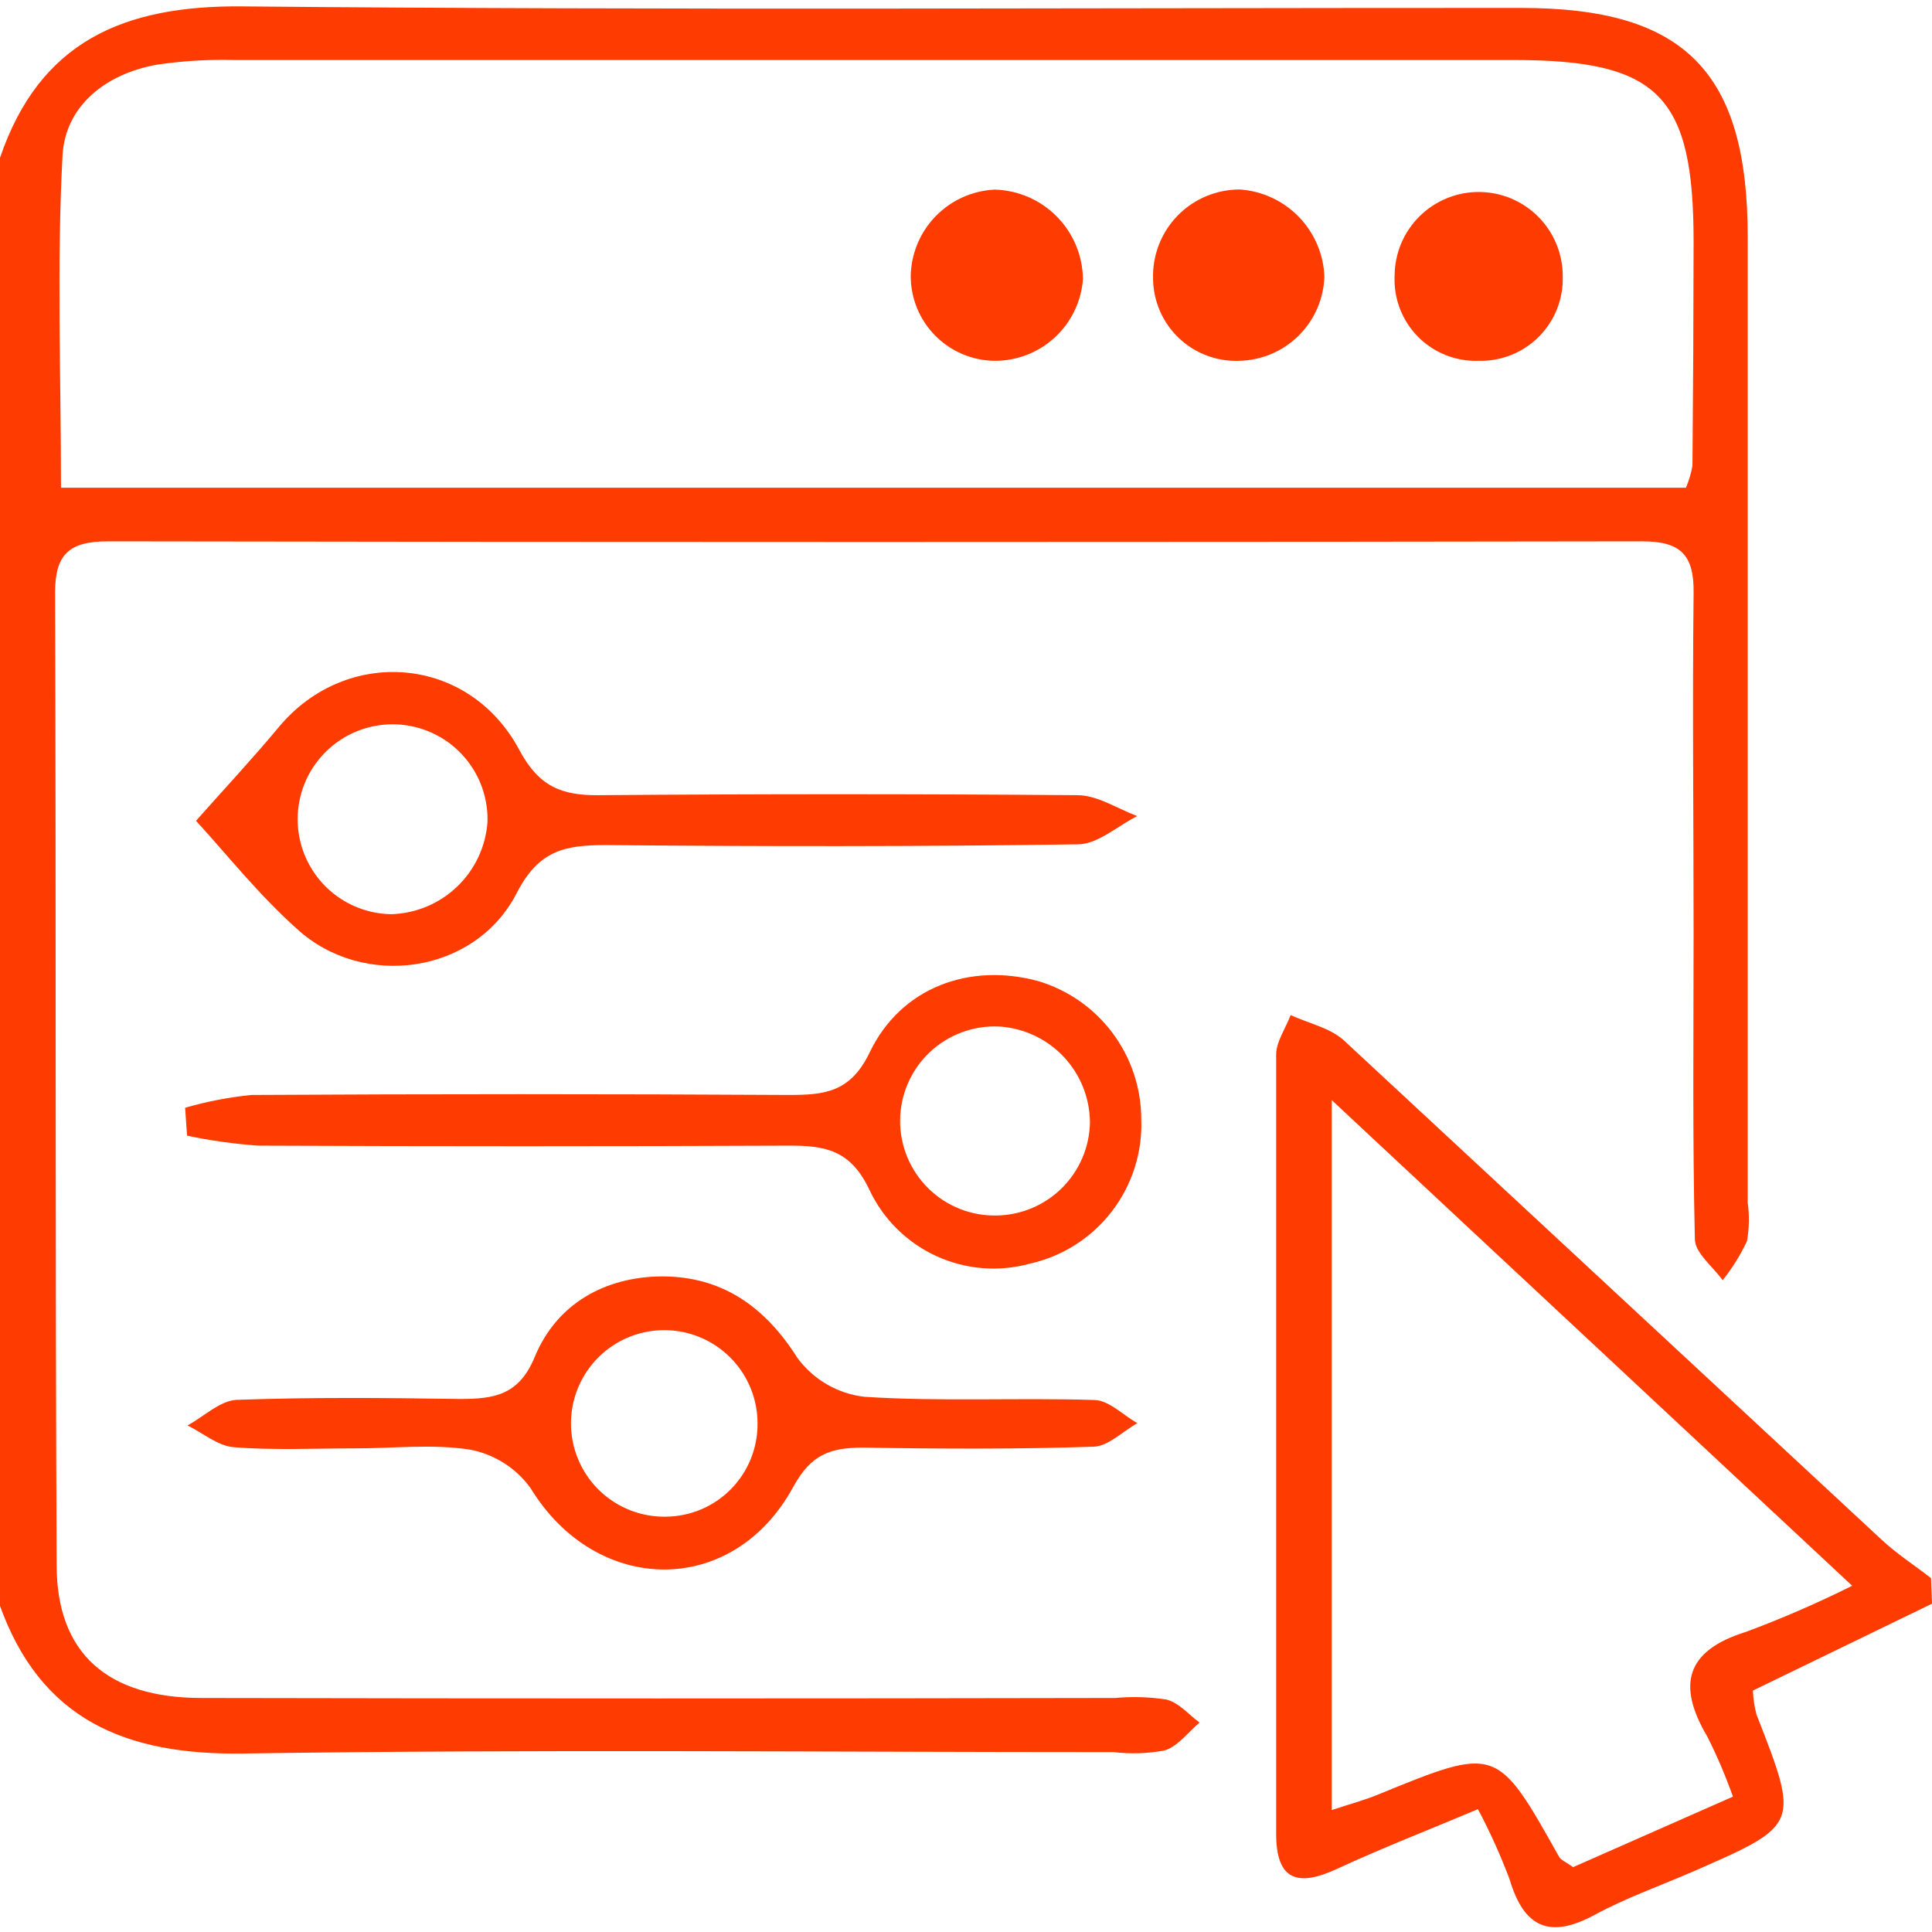 <svg width="151" height="151" viewBox="0 0 151 151" fill="none" xmlns="http://www.w3.org/2000/svg">
<g clip-path="url(#clip0_448_44)">
<path d="M-0.003 12.34C3.098 3.24 9.658 0.41 18.948 0.5C52.267 0.81 85.588 0.61 118.898 0.62C131.698 0.62 136.597 5.62 136.597 18.54C136.597 43.7 136.597 68.857 136.597 94.01C136.736 95.007 136.716 96.019 136.537 97.01C136.024 98.097 135.386 99.12 134.638 100.06C133.878 98.99 132.497 97.95 132.467 96.87C132.277 88.87 132.367 80.87 132.367 72.87C132.367 64.04 132.267 55.21 132.367 46.38C132.417 43.38 131.367 42.31 128.367 42.31C88.368 42.377 48.388 42.377 8.427 42.31C5.427 42.31 4.298 43.31 4.308 46.31C4.388 71.63 4.307 96.95 4.427 122.31C4.427 129.25 8.428 132.69 15.688 132.71C39.514 132.757 63.337 132.757 87.157 132.71C88.491 132.587 89.834 132.628 91.157 132.83C92.157 133.08 92.897 134.01 93.757 134.63C92.858 135.39 92.067 136.48 91.028 136.81C89.708 137.054 88.36 137.098 87.028 136.94C64.368 136.94 41.708 136.71 19.027 137.05C9.807 137.19 3.138 134.41 -0.062 125.34L-0.003 12.34ZM4.767 38.12H131.768C132.003 37.568 132.174 36.991 132.278 36.4C132.331 30.573 132.361 24.74 132.367 18.9C132.367 7.48 129.637 4.69 118.297 4.69C84.964 4.69 51.631 4.69 18.297 4.69C16.291 4.638 14.284 4.758 12.297 5.05C8.297 5.75 5.108 8.25 4.888 12.14C4.428 20.73 4.767 29.34 4.767 38.12Z" fill="#FE3B00"/>
<path d="M151.002 125.34L137.002 132.13C137.026 132.762 137.12 133.389 137.282 134C140.652 142.63 140.662 142.63 132.382 146.25C129.792 147.38 127.102 148.32 124.632 149.66C121.122 151.56 119.112 150.66 117.992 146.9C117.285 145.015 116.457 143.178 115.512 141.4C111.742 142.99 108.102 144.4 104.512 146.06C101.512 147.45 99.732 147.06 99.742 143.3C99.742 123.01 99.742 102.71 99.742 82.42C99.742 81.42 100.482 80.37 100.872 79.34C102.282 79.98 103.982 80.34 105.062 81.34C119.062 94.34 133.062 107.34 147.062 120.34C148.252 121.45 149.632 122.34 150.922 123.34L151.002 125.34ZM104.082 85.98V141.47C105.572 140.98 106.662 140.69 107.702 140.26C116.992 136.46 116.992 136.45 121.852 145.12C121.992 145.38 122.362 145.51 122.952 145.93L135.442 140.42C134.874 138.817 134.206 137.25 133.442 135.73C131.072 131.73 131.722 129.02 136.442 127.55C139.278 126.495 142.055 125.29 144.762 123.94L104.082 85.98Z" fill="#FE3B00"/>
<path d="M27.756 113.2C24.596 113.2 21.416 113.36 18.276 113.11C17.036 113.02 15.866 112 14.656 111.41C15.926 110.72 17.176 109.49 18.466 109.41C24.276 109.2 30.106 109.25 35.926 109.34C38.586 109.34 40.546 109.07 41.786 106.07C43.516 101.87 47.306 99.79 51.736 99.76C56.356 99.76 59.736 102.04 62.316 106.12C62.933 106.961 63.717 107.666 64.618 108.191C65.52 108.716 66.52 109.049 67.556 109.17C73.556 109.56 79.556 109.23 85.506 109.42C86.656 109.42 87.766 110.6 88.896 111.23C87.746 111.87 86.626 113.04 85.466 113.07C79.466 113.27 73.466 113.24 67.466 113.14C64.946 113.14 63.396 113.64 62.006 116.2C57.276 124.9 46.586 124.72 41.456 116.29C40.311 114.714 38.603 113.64 36.686 113.29C33.796 112.85 30.746 113.2 27.756 113.2ZM59.206 111.28C59.212 109.833 58.788 108.418 57.986 107.213C57.185 106.009 56.044 105.07 54.708 104.516C53.372 103.962 51.901 103.818 50.483 104.103C49.065 104.387 47.763 105.087 46.744 106.113C45.724 107.14 45.033 108.446 44.759 109.866C44.484 111.286 44.638 112.756 45.202 114.089C45.765 115.421 46.712 116.556 47.921 117.348C49.131 118.141 50.55 118.556 51.996 118.54C52.947 118.538 53.888 118.349 54.765 117.984C55.643 117.618 56.439 117.082 57.109 116.407C57.779 115.733 58.309 114.933 58.669 114.053C59.029 113.173 59.212 112.23 59.206 111.28Z" fill="#FE3B00"/>
<path d="M14.469 86.58C16.168 86.087 17.908 85.752 19.669 85.58C33.669 85.5 47.669 85.5 61.669 85.58C64.499 85.58 66.489 85.35 67.979 82.24C70.429 77.15 75.789 75.24 81.109 76.67C83.438 77.356 85.483 78.776 86.941 80.719C88.398 82.661 89.19 85.022 89.199 87.45C89.302 90.054 88.489 92.611 86.901 94.678C85.313 96.744 83.051 98.189 80.509 98.76C78.071 99.434 75.473 99.225 73.175 98.169C70.876 97.113 69.025 95.279 67.949 92.99C66.479 89.87 64.479 89.53 61.649 89.54C47.815 89.6 33.989 89.6 20.169 89.54C18.303 89.407 16.449 89.147 14.619 88.76L14.469 86.58ZM77.939 95C79.857 94.959 81.685 94.175 83.037 92.813C84.389 91.451 85.161 89.618 85.189 87.7C85.169 85.784 84.423 83.948 83.102 82.561C81.78 81.174 79.981 80.341 78.069 80.23C77.077 80.186 76.087 80.342 75.156 80.689C74.227 81.036 73.376 81.567 72.656 82.249C71.935 82.932 71.36 83.754 70.964 84.664C70.567 85.574 70.359 86.555 70.35 87.547C70.341 88.54 70.533 89.524 70.913 90.441C71.293 91.358 71.854 92.189 72.562 92.885C73.27 93.581 74.111 94.126 75.035 94.49C75.959 94.853 76.946 95.026 77.939 95Z" fill="#FE3B00"/>
<path d="M15.32 64.15C17.49 61.7 19.71 59.33 21.78 56.84C27.04 50.5 36.62 51.19 40.58 58.6C42.12 61.48 43.89 62.18 46.81 62.15C59.277 62.05 71.744 62.05 84.21 62.15C85.78 62.15 87.33 63.21 88.89 63.78C87.35 64.55 85.82 65.97 84.27 65.99C71.97 66.17 59.67 66.16 47.37 66.05C44.18 66.05 42.11 66.42 40.37 69.83C37.11 76.14 28.37 77.33 23.21 72.6C20.23 69.94 17.71 66.76 15.32 64.15ZM38.1 64.26C38.146 62.787 37.752 61.333 36.968 60.085C36.185 58.837 35.047 57.85 33.701 57.251C32.354 56.652 30.86 56.467 29.408 56.721C27.956 56.974 26.613 57.654 25.549 58.674C24.485 59.694 23.749 61.007 23.435 62.447C23.12 63.887 23.242 65.388 23.784 66.758C24.326 68.129 25.263 69.307 26.477 70.142C27.691 70.978 29.127 71.433 30.6 71.45C32.518 71.39 34.346 70.623 35.731 69.295C37.116 67.967 37.96 66.173 38.1 64.26Z" fill="#FE3B00"/>
<path d="M77.74 28.2C75.993 28.182 74.325 27.475 73.097 26.234C71.868 24.992 71.18 23.317 71.18 21.57C71.213 19.823 71.909 18.154 73.127 16.901C74.345 15.647 75.994 14.904 77.74 14.82C79.572 14.867 81.315 15.622 82.602 16.928C83.889 18.233 84.62 19.987 84.64 21.82C84.511 23.56 83.727 25.185 82.446 26.369C81.166 27.553 79.484 28.208 77.74 28.2Z" fill="#FE3B00"/>
<path d="M103.511 21.59C103.463 23.338 102.742 25 101.5 26.231C100.258 27.462 98.59 28.167 96.841 28.2C95.978 28.232 95.117 28.091 94.308 27.785C93.5 27.48 92.761 27.015 92.135 26.42C91.509 25.825 91.008 25.11 90.662 24.318C90.317 23.526 90.132 22.674 90.121 21.81C90.09 20.901 90.243 19.996 90.569 19.148C90.895 18.3 91.389 17.526 92.021 16.873C92.653 16.22 93.409 15.7 94.246 15.346C95.083 14.992 95.982 14.809 96.891 14.81C98.636 14.926 100.276 15.682 101.498 16.934C102.719 18.185 103.436 19.843 103.511 21.59Z" fill="#FE3B00"/>
<path d="M115.56 28.2C114.682 28.23 113.807 28.078 112.991 27.752C112.175 27.427 111.435 26.936 110.818 26.31C110.202 25.684 109.722 24.937 109.409 24.116C109.096 23.295 108.957 22.418 109 21.54C109.005 20.677 109.179 19.824 109.513 19.028C109.848 18.233 110.336 17.511 110.949 16.904C111.562 16.298 112.289 15.818 113.088 15.492C113.887 15.166 114.742 15 115.605 15.005C116.468 15.01 117.321 15.184 118.117 15.518C118.912 15.853 119.634 16.341 120.24 16.954C120.847 17.567 121.327 18.294 121.653 19.093C121.979 19.892 122.145 20.747 122.14 21.61C122.165 22.481 122.012 23.349 121.69 24.159C121.368 24.969 120.884 25.705 120.269 26.321C119.653 26.938 118.917 27.423 118.108 27.746C117.298 28.069 116.431 28.223 115.56 28.2Z" fill="#FE3B00"/>
</g>
<defs>
<clipPath id="clip0_448_44">
<rect width="151" height="150.14" fill="white" transform="translate(0 0.5)"/>
</clipPath>
</defs>
</svg>
